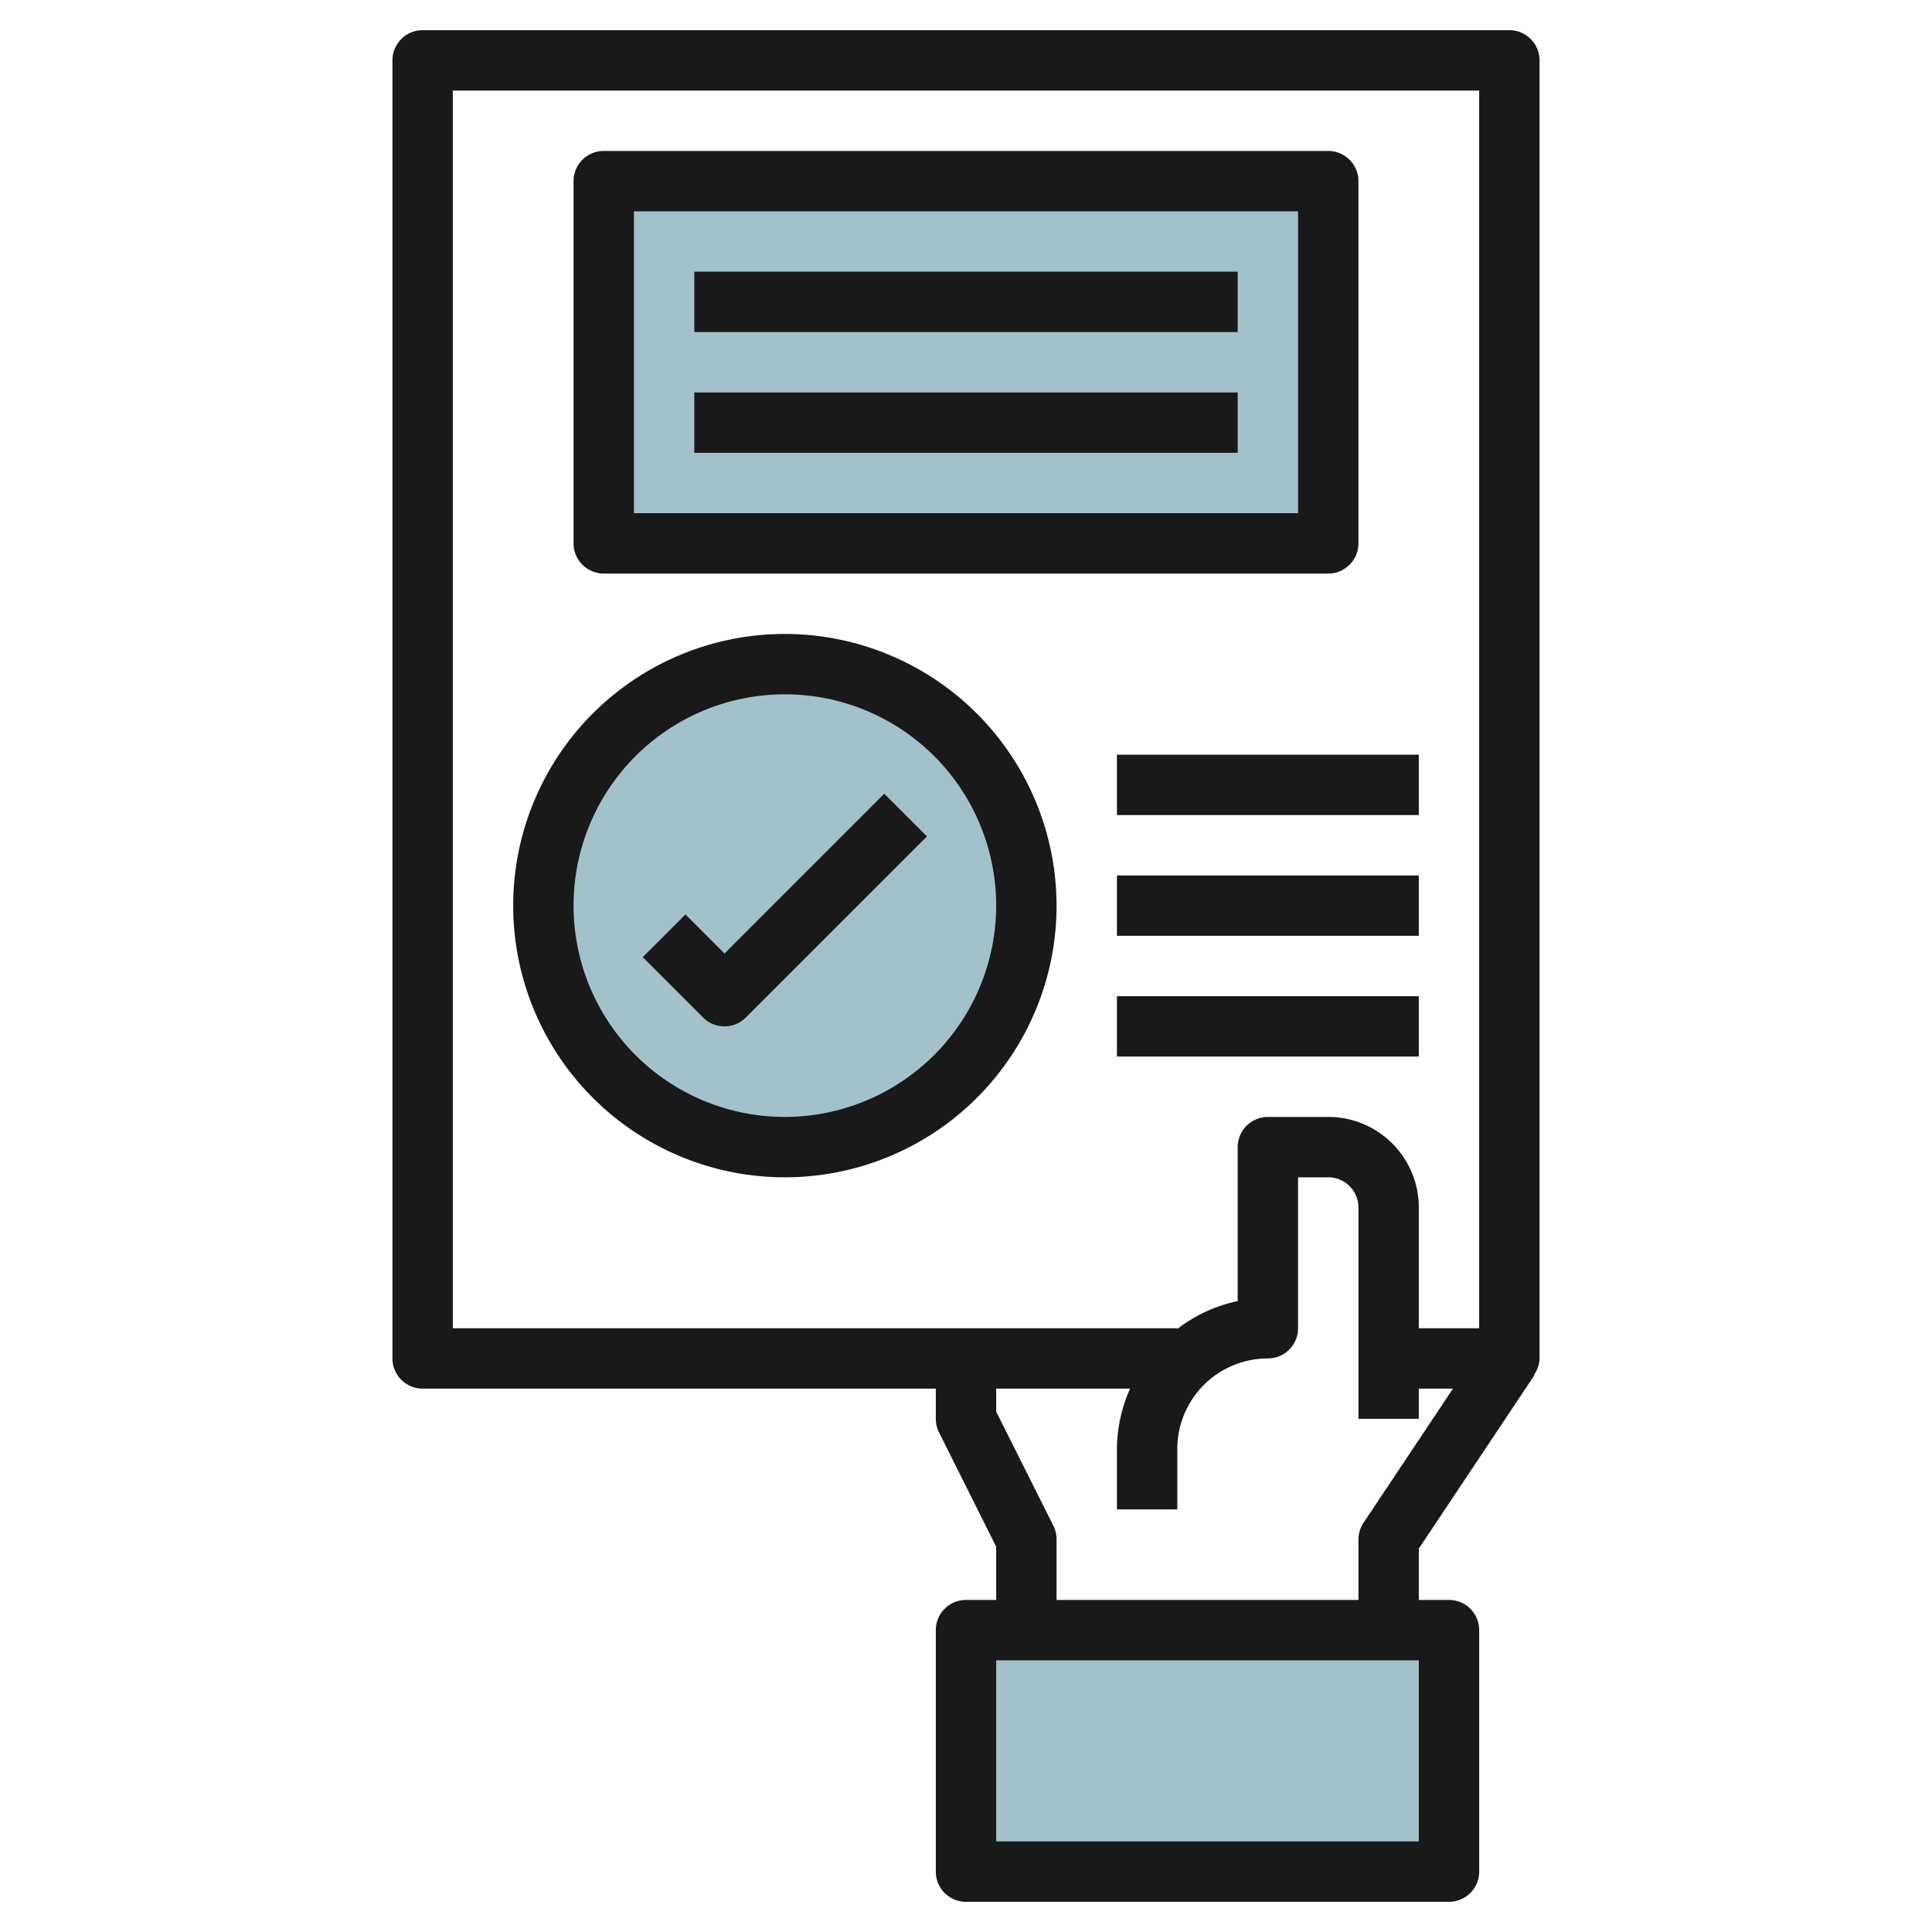 <svg height="512" viewBox="0 0 64 64" width="512" xmlns="http://www.w3.org/2000/svg"><g id="Layer_12" data-name="Layer 12"><path d="m32 54h16v8h-16z" fill="#a3c1ca"/><path d="m20 6h24v12h-24z" fill="#a3c1ca"/><circle cx="26" cy="30" fill="#a3c1ca" r="8"/><g fill="#191919"><path d="m51 2a1 1 0 0 0 -1-1h-36a1 1 0 0 0 -1 1v43a1 1 0 0 0 1 1h17v1a1 1 0 0 0 .105.447l1.895 3.789v1.764h-1a1 1 0 0 0 -1 1v8a1 1 0 0 0 1 1h16a1 1 0 0 0 1-1v-8a1 1 0 0 0 -1-1h-1v-1.7l3.832-5.748-.015-.01a.976.976 0 0 0 .183-.542zm-36 1h34v41h-2v-4a3 3 0 0 0 -3-3h-2a1 1 0 0 0 -1 1v5.1a4.95 4.95 0 0 0 -2 .923v-.023h-24zm32 58h-14v-6h14zm-1.832-10.555a1.006 1.006 0 0 0 -.168.555v2h-10v-2a1 1 0 0 0 -.1-.447l-1.9-3.789v-.764h4.436a4.938 4.938 0 0 0 -.436 2v2h2v-2a3 3 0 0 1 3-3 1 1 0 0 0 1-1v-5h1a1 1 0 0 1 1 1v7h2v-1h1.132z"/><path d="m20 19h24a1 1 0 0 0 1-1v-12a1 1 0 0 0 -1-1h-24a1 1 0 0 0 -1 1v12a1 1 0 0 0 1 1zm1-12h22v10h-22z"/><path d="m23 9h18v2h-18z"/><path d="m23 13h18v2h-18z"/><path d="m26 21a9 9 0 1 0 9 9 9.01 9.01 0 0 0 -9-9zm0 16a7 7 0 1 1 7-7 7.008 7.008 0 0 1 -7 7z"/><path d="m24 31.586-1.293-1.293-1.414 1.414 2 2a1 1 0 0 0 1.414 0l6-6-1.414-1.414z"/><path d="m37 25h10v2h-10z"/><path d="m37 29h10v2h-10z"/><path d="m37 33h10v2h-10z"/></g></g></svg>